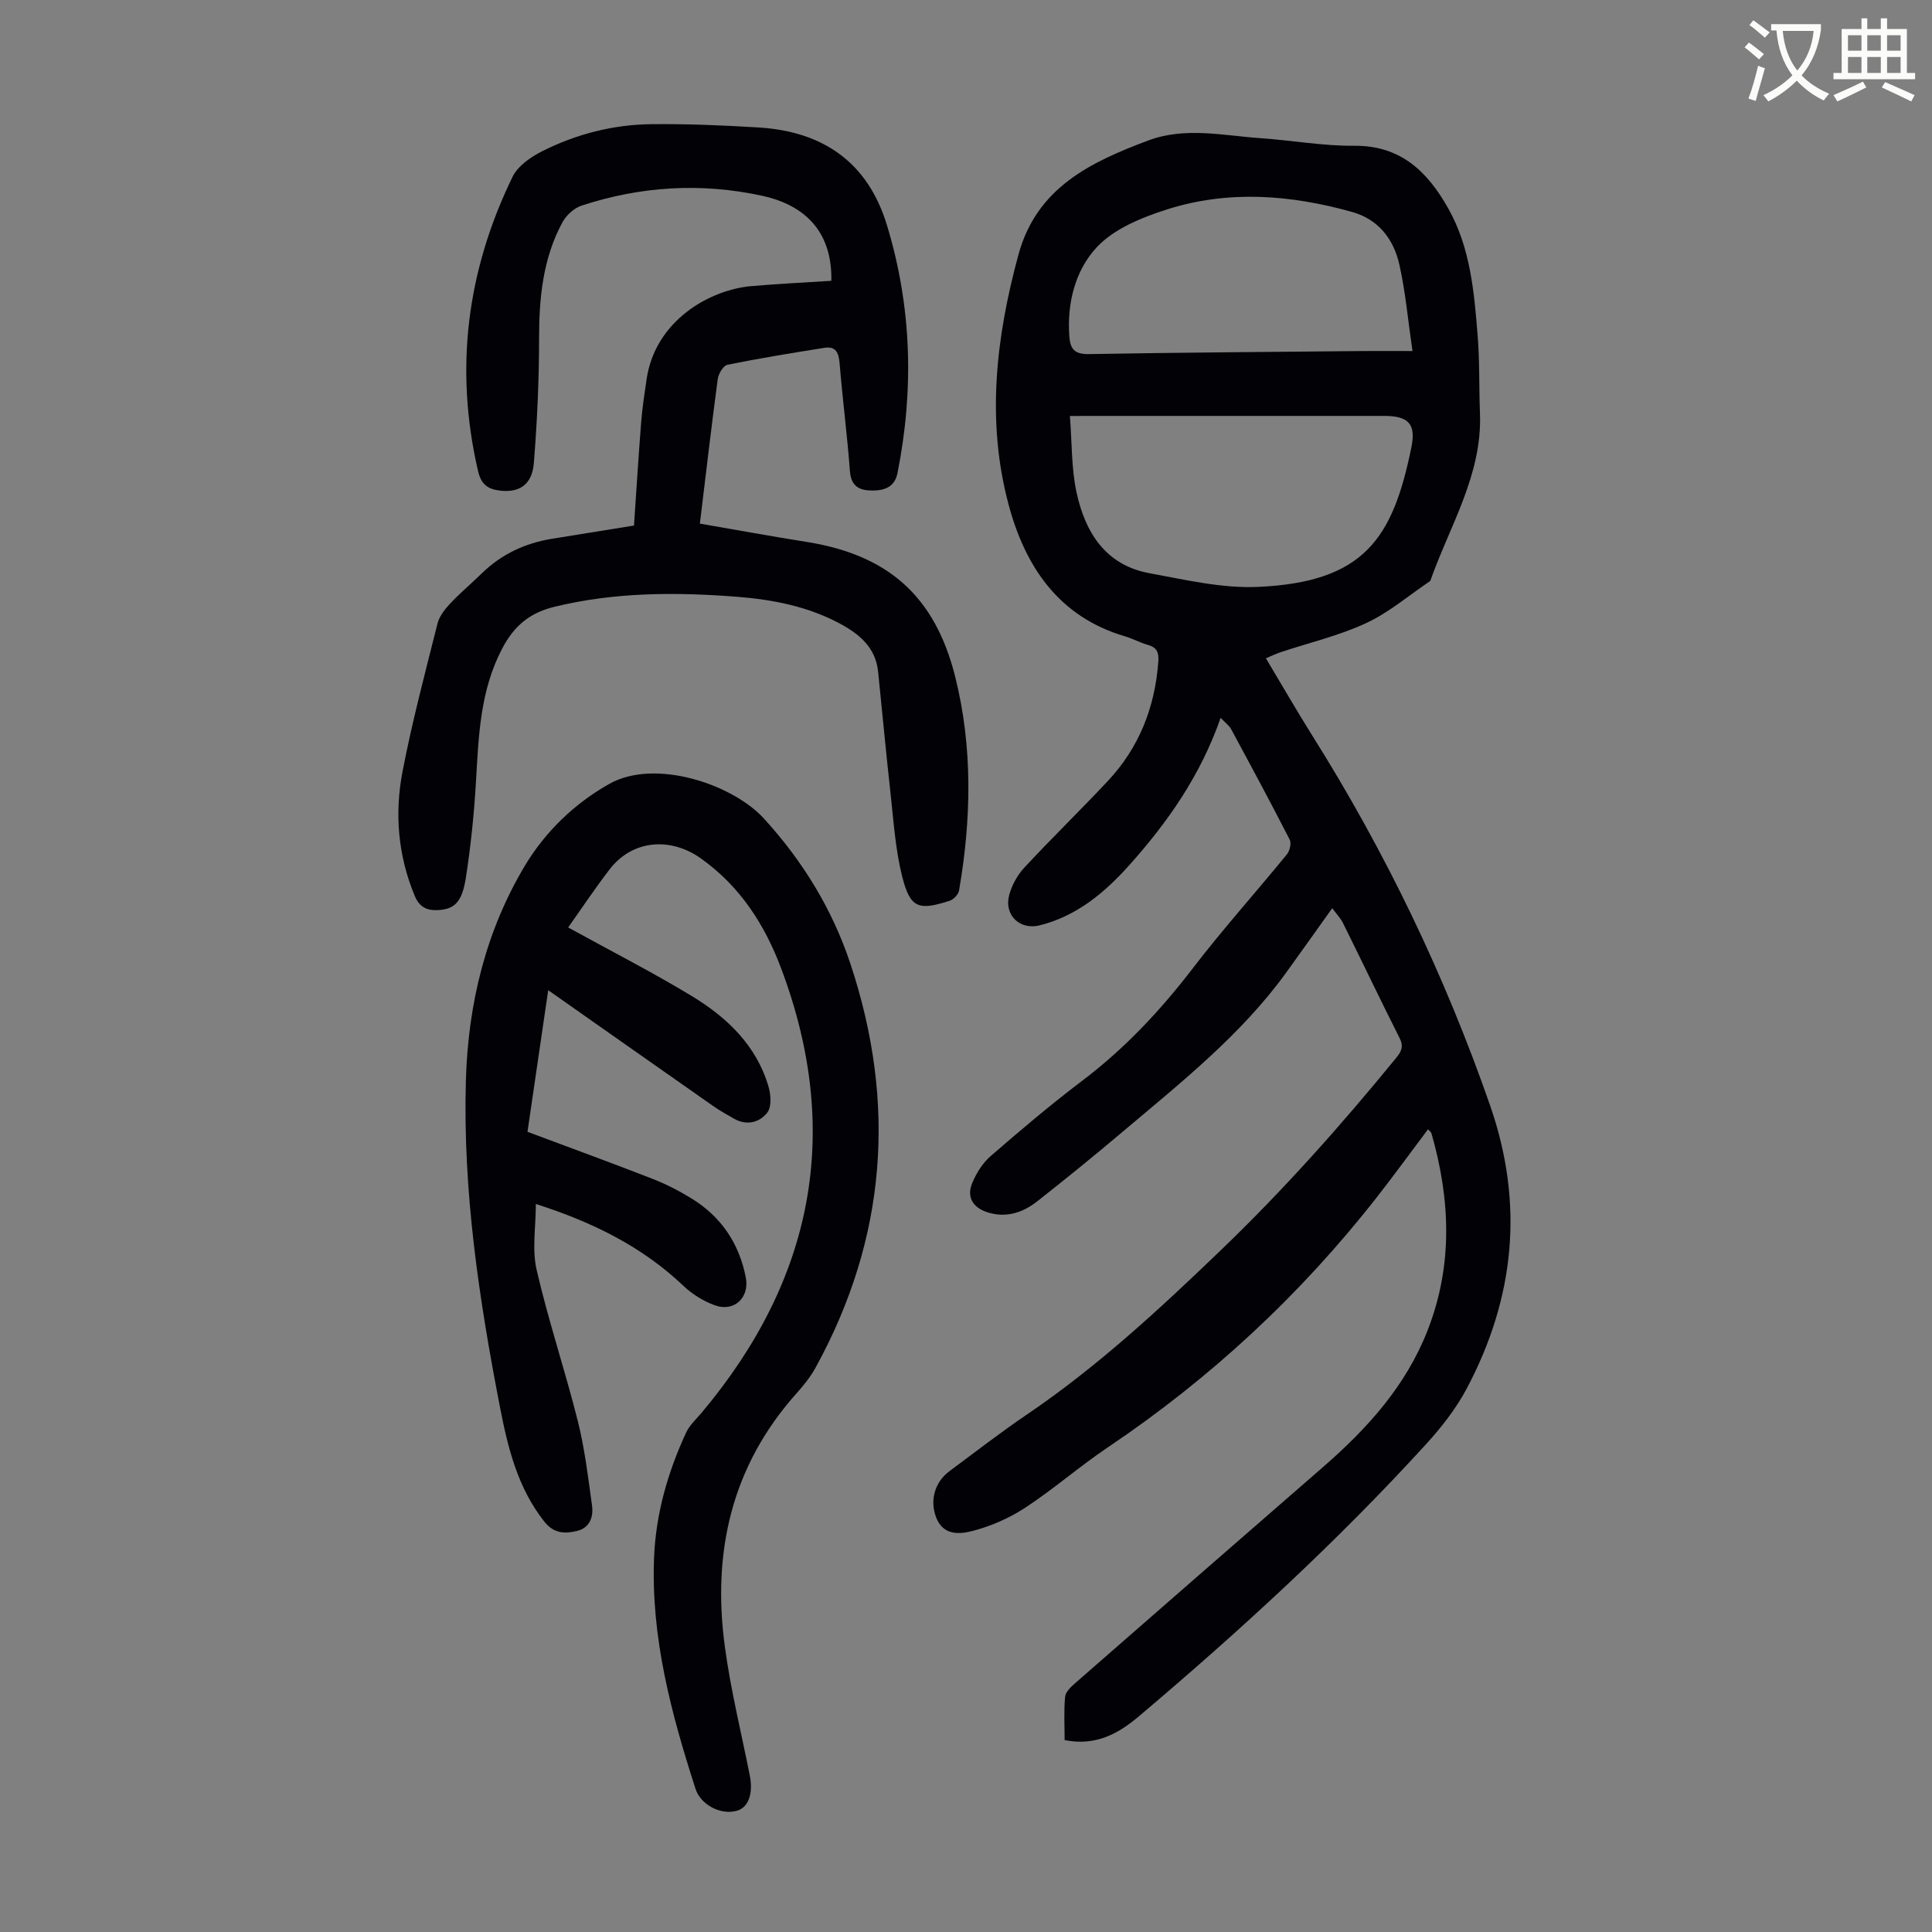 <svg enable-background="new 0 0 400 400" viewBox="0 0 400 400" xmlns="http://www.w3.org/2000/svg"><rect x="0" y="0" width="400" height="400" fill="#808080" stroke="none"/><path d="m362.1 8.8c1.1.8 2.1 1.6 3.1 2.4l-1 1.1c-1.3-1.1-2.3-2-3-2.5zm1.9 4.8c.5.2.9.4 1.4.5-.6 2.3-1.3 4.5-1.9 6.8l-1.5-.5c.8-2.1 1.4-4.3 2-6.8zm-1-9.4c1.3.9 2.4 1.8 3.4 2.5l-1 1.1c-1.4-1.2-2.4-2.1-3.2-2.6zm3.7 2.2v-1.4h10.3v1.2c-.5 3.6-1.8 6.8-4 9.4 1.5 1.6 3.4 2.8 5.7 3.8-.3.4-.7.8-1.1 1.4-2.3-1.1-4.1-2.5-5.6-4.1-1.6 1.6-3.6 3.1-5.9 4.3-.3-.5-.7-.9-1-1.3 2.4-1.1 4.4-2.5 6-4.1-1.9-2.5-3-5.6-3.3-9.3h-1.1zm8.8 0h-6.4c.3 3.3 1.3 6 3 8.2 2-2.3 3.1-5.1 3.4-8.2z" fill="#fbfcfa"/><path d="m385.3 3.8h1.3v2.2h2.8v-2.2h1.3v2.2h4.1v9.1h1.7v1.3h-16.9v-1.3h1.7v-9.1h4.1v-2.2zm.4 13.1.7 1.2c-1.8.9-3.8 1.9-6 2.9-.2-.4-.5-.8-.8-1.3 2.3-1 4.3-1.9 6.1-2.8zm-3.1-6.4h2.8v-3.2h-2.8zm0 4.6h2.8v-3.3h-2.8zm4-4.6h2.8v-3.2h-2.8zm0 4.6h2.8v-3.3h-2.8zm3.7 1.9c2.1.9 4.1 1.8 6.1 2.7l-.7 1.3c-2.2-1.1-4.2-2-6.1-2.9zm3.2-9.7h-2.8v3.2h2.8zm-2.8 7.8h2.8v-3.3h-2.8z" fill="#fbfcfa"/><g fill="#010106"><path d="m252.72 148.62c-4.15 11.88-10.91 21.55-18.85 30.43-5.13 5.74-10.93 10.62-18.65 12.54-4.07 1.01-7.36-2.13-6.29-6.24.54-2.05 1.7-4.16 3.14-5.71 5.63-6.07 11.57-11.84 17.24-17.88 6.53-6.95 9.83-15.33 10.51-24.83.14-1.91-.33-2.9-2.19-3.42-1.61-.45-3.1-1.29-4.7-1.76-13.78-4.05-20.7-14.5-24.12-27.31-4.62-17.3-2.61-34.57 2.04-51.68 3.78-13.94 14.96-19.2 26.87-23.67 7.64-2.87 15.51-1.02 23.28-.48 6.47.45 12.93 1.63 19.39 1.57 9.69-.08 15.22 5.45 19.47 13 4.57 8.13 5.34 17.23 6.07 26.27.43 5.34.27 10.73.48 16.09.51 12.75-6.27 23.33-10.29 34.74-4.4 2.96-8.52 6.52-13.26 8.72-5.63 2.62-11.81 4.06-17.74 6.04-.93.31-1.82.74-3.03 1.25 3.26 5.44 6.31 10.76 9.57 15.95 15.18 24.14 27.45 49.63 36.83 76.58 7.1 20.39 5.14 39.85-4.81 58.65-2.21 4.17-5.24 8.04-8.44 11.54-18.43 20.21-38.55 38.66-59.42 56.31-4.33 3.66-8.98 6.22-15.4 4.95 0-3.01-.18-6.01.1-8.96.09-1 1.19-2.05 2.06-2.81 17.1-14.96 34.23-29.88 51.37-44.79 9.13-7.94 17.1-16.73 21.6-28.22 5.3-13.52 4.74-27.12.83-40.81-.08-.28-.4-.5-.72-.88-3.54 4.71-6.95 9.4-10.52 13.97-15.84 20.26-34.45 37.55-55.81 51.91-5.84 3.93-11.18 8.61-17.06 12.47-3.29 2.16-7.09 3.82-10.89 4.81-2.67.7-6.14 1.04-7.59-2.87-1.29-3.47-.29-7.22 2.8-9.51 5.3-3.93 10.52-7.99 15.98-11.69 14.61-9.9 27.44-21.8 40.14-34 13.04-12.52 24.98-25.94 36.38-39.9 1.1-1.35 1.55-2.36.67-4.1-3.98-7.88-7.77-15.85-11.7-23.77-.52-1.04-1.37-1.92-2.24-3.09-3.34 4.67-6.41 9.03-9.54 13.35-9.37 12.93-21.79 22.75-33.84 32.93-5.81 4.91-11.71 9.71-17.69 14.41-3.02 2.37-6.49 3.51-10.37 2.25-2.92-.95-4.27-3.1-3.13-5.93.84-2.09 2.18-4.23 3.86-5.69 6.17-5.35 12.41-10.64 18.92-15.57 8.83-6.67 16.24-14.59 22.96-23.35 6.19-8.07 13-15.65 19.44-23.53.6-.73.97-2.31.59-3.06-3.92-7.66-8-15.24-12.09-22.81-.42-.82-1.26-1.4-2.21-2.41zm-31.21-62.5c.44 5.61.3 10.82 1.36 15.76 1.78 8.3 5.98 15.13 15.13 16.8 7.43 1.36 15.04 3.17 22.48 2.83 21.92-.99 27.91-9.97 31.75-28.99.97-4.82-.72-6.41-5.65-6.41-19.03 0-38.06 0-57.09 0-2.34.01-4.67.01-7.98.01zm70.93-13.44c-.95-6.5-1.45-12.29-2.72-17.91-1.18-5.25-4.31-9.36-9.82-10.9-12.71-3.55-25.59-4.56-38.29-.51-5.21 1.66-10.95 3.99-14.53 7.82-4.42 4.73-6.19 11.49-5.69 18.41.19 2.72 1.1 3.78 4.08 3.72 18.87-.33 37.75-.45 56.63-.63 3.1-.03 6.2 0 10.34 0z"/><path d="m117.63 192.02c9.06 4.99 17.5 9.29 25.58 14.19 7.29 4.42 13.39 10.21 15.9 18.75.49 1.68.67 4.19-.24 5.37-1.61 2.09-4.28 2.79-6.94 1.26-1.44-.83-2.9-1.64-4.26-2.59-11.14-7.8-22.26-15.62-34.17-23.99-1.56 10.65-2.94 20.08-4.29 29.32 8.81 3.3 17.39 6.42 25.9 9.74 2.8 1.09 5.51 2.49 8.07 4.06 6.11 3.77 9.85 9.27 11.23 16.36.81 4.15-2.41 7.23-6.43 5.75-2.33-.85-4.64-2.27-6.44-3.98-8.63-8.22-18.95-13.26-30.6-16.99 0 4.72-.82 9.38.16 13.63 2.43 10.54 5.9 20.83 8.53 31.33 1.43 5.7 2.13 11.6 2.94 17.45.33 2.35-.45 4.63-3.08 5.28-2.53.62-4.83.58-6.83-1.97-5.45-6.95-7.47-15.06-9.11-23.48-4.36-22.44-7.76-44.96-7.09-67.92.46-15.82 4.16-30.94 12.27-44.45 4.13-6.86 10.15-12.76 17.43-16.85 9.47-5.32 25.51.06 32.02 7.2 8.04 8.82 14.12 18.73 17.88 30.02 9.59 28.87 7.52 56.8-7.18 83.6-1.06 1.94-2.49 3.71-3.97 5.37-13.48 15.08-17.48 32.91-14.84 52.43 1.21 8.95 3.39 17.77 5.16 26.64.76 3.82-.27 6.71-2.74 7.37-3.34.89-7.43-1.28-8.49-4.56-5.02-15.58-9.25-31.33-8.58-47.92.37-9.05 2.84-17.63 6.62-25.81.72-1.57 2.13-2.83 3.27-4.19 23.09-27.53 29.16-58.13 16.4-92-3.39-9.01-8.48-16.92-16.55-22.68-6.34-4.53-14.19-3.89-18.9 2.17-3.1 4.02-5.92 8.28-8.63 12.09z"/><path d="m131.26 108.81c.5-7.32.94-14.45 1.5-21.57.23-2.89.69-5.77 1.1-8.65 1.79-12.37 13.27-18.6 21.59-19.34 5.55-.49 11.12-.75 16.67-1.11.2-9.43-4.69-15.51-14.34-17.61-12.62-2.74-25.13-1.98-37.37 2.04-1.56.51-3.19 2.01-3.98 3.48-4.04 7.48-4.82 15.63-4.82 24.03 0 8.59-.4 17.21-1.08 25.77-.36 4.5-2.99 6.2-7.04 5.72-2.45-.29-3.86-1.25-4.5-3.98-4.94-21.22-2.34-41.55 7.14-61 1.1-2.26 3.8-4.11 6.18-5.31 7.06-3.54 14.68-5.49 22.59-5.57 7.37-.08 14.76.23 22.12.68 13.3.8 22.62 7.14 26.6 20.19 5.16 16.92 5.64 34.08 2.19 51.39-.58 2.92-2.77 3.6-5.25 3.59-2.56-.01-4.35-.82-4.59-3.99-.56-7.47-1.53-14.91-2.14-22.38-.18-2.19-.81-3.55-3.14-3.18-6.71 1.07-13.42 2.16-20.08 3.51-.86.17-1.86 1.86-2.01 2.96-1.3 9.73-2.43 19.48-3.7 29.93 7.74 1.33 14.83 2.64 21.94 3.76 17.09 2.68 26.74 11.31 30.91 27.89 3.66 14.58 3.37 29.49.81 44.31-.14.82-1.14 1.87-1.96 2.13-6.47 2.08-8.15 1.51-9.81-5.02-1.41-5.58-1.77-11.43-2.41-17.18-.94-8.41-1.71-16.85-2.58-25.27-.51-4.88-3.75-7.66-7.72-9.82-6.72-3.65-14.05-5.08-21.57-5.66-12.65-.98-25.23-.96-37.69 2.07-5.12 1.24-8.4 3.93-10.9 8.75-4.53 8.72-4.82 17.98-5.37 27.37-.39 6.69-1.07 13.38-2.1 20-.8 5.12-2.39 6.47-5.69 6.68-2.38.15-3.94-.62-4.91-2.98-3.46-8.33-4.18-17.02-2.51-25.7 1.98-10.29 4.68-20.45 7.24-30.63.38-1.51 1.5-2.95 2.6-4.13 2.06-2.2 4.4-4.14 6.55-6.25 4.06-3.97 8.92-6.25 14.48-7.17 5.61-.9 11.22-1.81 17.05-2.75z"/></g></svg>